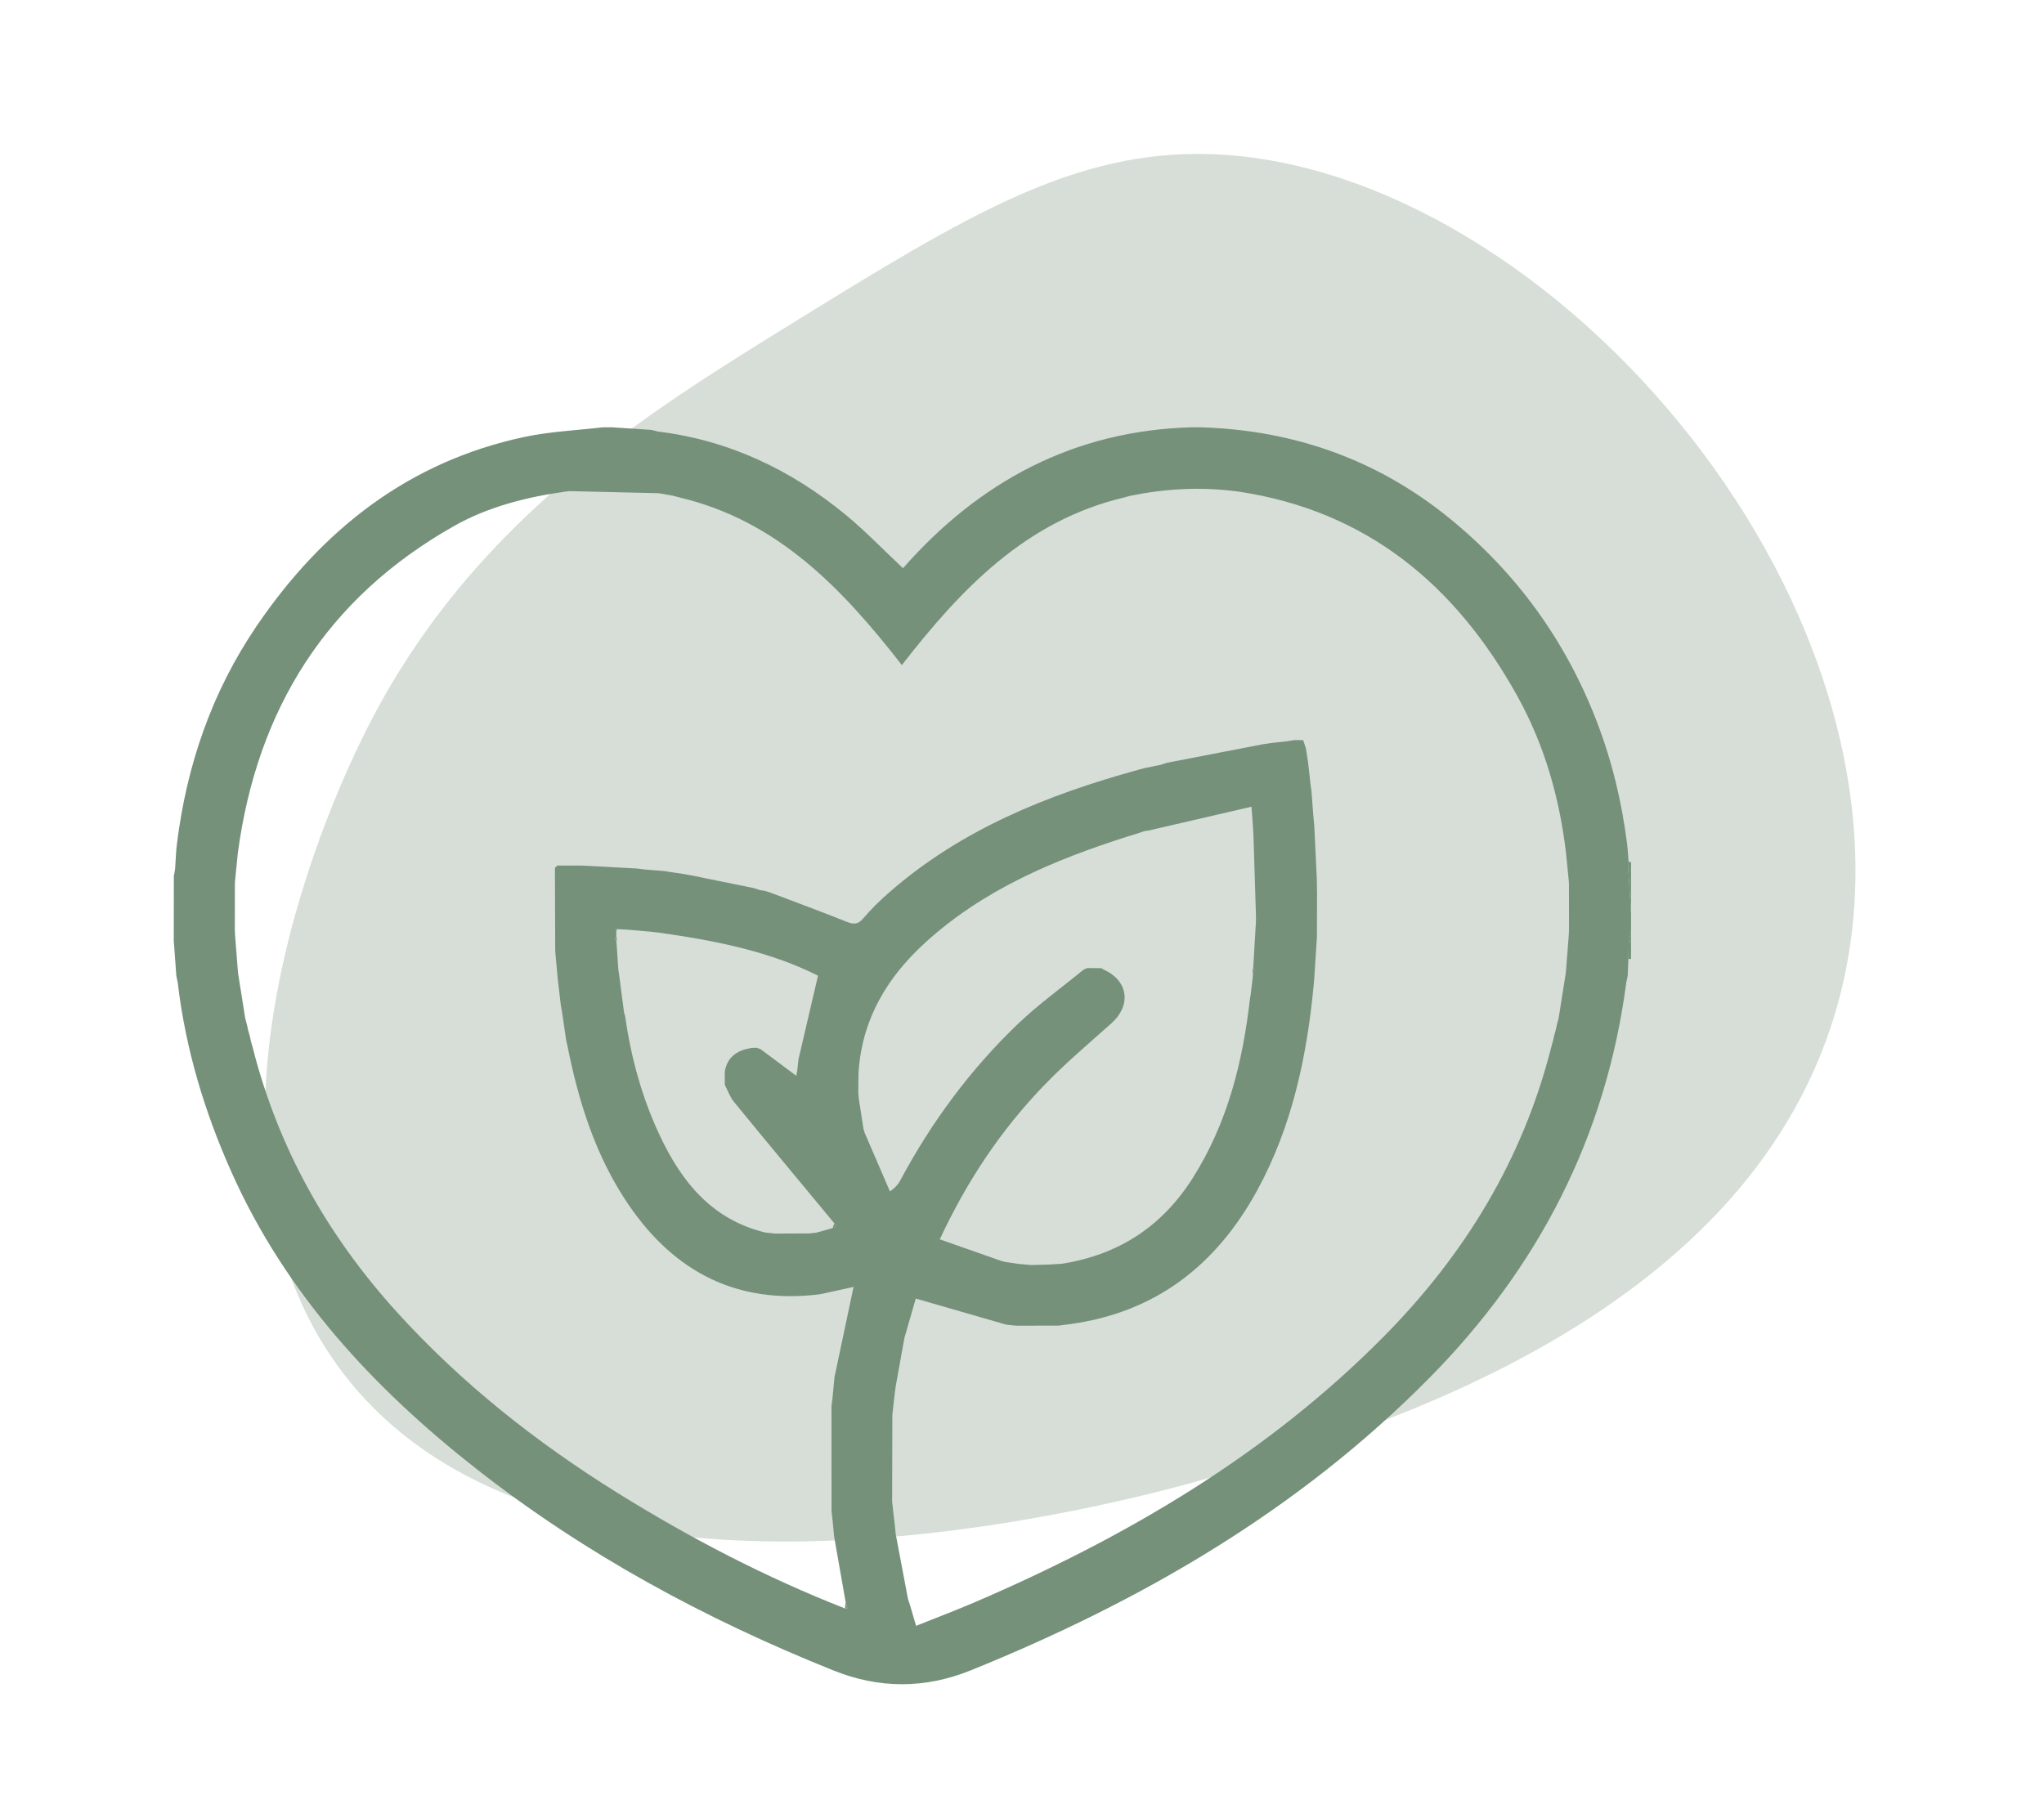 <svg xmlns="http://www.w3.org/2000/svg" xmlns:xlink="http://www.w3.org/1999/xlink" id="a" data-name="Calque 1" width="99.336" height="87.94" viewBox="0 0 99.336 87.94"><defs><clipPath id="b"><rect x="287.573" y="-71.717" width="268.372" height="443.336" fill="none"></rect></clipPath></defs><g clip-path="url(#b)" fill="none"><image width="1920" height="1080" transform="translate(-317.022 -87.134) scale(.764)"></image></g><path d="m89.402,48.47c-4.064,15.595-22.803,21.076-30.521,23.333-3.589,1.05-32.431,9.111-42.682-5.711-7.764-11.226.355-28.035,1.339-30.071,5.072-10.5,13.675-15.809,21.084-20.382,8.294-5.118,13.578-8.379,20.259-8.146,16.568.579,35.353,22.431,30.521,40.976Z" fill="#75917a" opacity=".3"></path><g><path d="m8.598,41.023c.475-3.837,1.707-7.411,3.885-10.61,3.178-4.668,7.367-7.969,12.993-9.172,1.25-.267,2.546-.32,3.82-.471.144,0,.288,0,.433-.001.641.042,1.281.084,1.922.127.108.027.215.053.323.08,3.452.423,6.464,1.858,9.124,4.047.957.788,1.82,1.691,2.787,2.597,3.702-4.212,8.316-6.703,14.061-6.851.144,0,.288.001.433.002,4.527.142,8.584,1.578,12.1,4.451,3.233,2.642,5.603,5.919,7.11,9.817.747,1.933,1.227,3.931,1.486,5.985.011.112.023.225.034.337.013.178.026.357.038.535-.003.137-.007.273-.01.41.043.697.087,1.394.13,2.09v.83c-.037.194-.075.388-.112.582-.005.271-.01.541-.016.812-.012.271-.024.542-.036.813-.023.11-.046.221-.069.331-.984,7.497-4.278,13.854-9.558,19.204-6.344,6.429-13.979,10.854-22.285,14.219q-3.355,1.36-6.711.001c-6.218-2.494-12.062-5.653-17.34-9.798-5.004-3.929-9.249-8.507-11.883-14.398-1.318-2.947-2.242-6.012-2.619-9.229-.023-.111-.046-.222-.069-.333-.036-.501-.073-1.002-.109-1.503-.005-.054-.01-.107-.015-.16.001-1.058.002-2.116.003-3.174.02-.117.041-.234.061-.35.018-.295.037-.591.055-.886.011-.112.022-.224.034-.335Zm21.275,4.605l.086.155c.03.443.06.886.09,1.328.022.158.044.316.066.474.071.543.141,1.085.212,1.628.018.062.037.124.055.185.284,2.01.816,3.949,1.68,5.79,1.066,2.27,2.545,4.096,5.127,4.722.162.017.324.035.486.052.558-.002,1.116-.005,1.673-.007l.342-.042c.257-.072.514-.144.771-.216.063-.035.125-.071.188-.106-.033-.042-.067-.084-.1-.127-1.627-1.964-3.259-3.924-4.875-5.898-.196-.239-.301-.552-.448-.831-.001-.211-.003-.422-.004-.633.099-.625.481-.976,1.08-1.117.069-.016.137-.031.206-.047.087-.003.175-.005.262-.008.065.023.131.046.196.069.584.437,1.168.873,1.731,1.294.006-.03.03-.158.053-.285.018-.17.036-.339.054-.509.314-1.344.627-2.688.951-4.073-2.344-1.181-4.99-1.705-7.675-2.084-.158-.019-.317-.038-.475-.057-.303-.026-.606-.052-.909-.078-.1-.007-.199-.015-.299-.022-.138-.008-.275-.015-.413-.023-.028-.007-.057-.013-.085-.02.017.026.035.052.052.078,0,.089,0,.178,0,.267-.027.047-.053.093-.08.14Zm31.1,1.511c-.022-.046-.044-.092-.066-.138.043-.729.086-1.457.13-2.186,0-.095.001-.19.002-.286-.042-1.335-.083-2.669-.125-4.004-.009-.142-.018-.284-.027-.426-.02-.269-.04-.539-.066-.886-1.616.374-3.186.737-4.757,1.101-.065.016-.13.033-.195.049-.083.012-.165.023-.248.035-.101.035-.203.069-.304.104-.175.054-.35.106-.524.161-3.58,1.14-7.003,2.583-9.828,5.156-1.825,1.663-3.034,3.657-3.231,6.176-.004.053-.008.106-.012.159-.004.315-.007.63-.011.945.008.099.016.198.024.297.076.492.153.985.229,1.477.018.062.037.124.055.186.41.951.821,1.903,1.231,2.854.322-.226.426-.394.519-.568,1.502-2.801,3.372-5.334,5.659-7.535,1.003-.966,2.147-1.786,3.227-2.673.06-.027.121-.054.181-.082.228.002.456.004.684.006.052.03.104.06.157.09,1.164.538,1.305,1.728.334,2.592-1.116.994-2.262,1.964-3.296,3.04-2.064,2.148-3.709,4.597-5.043,7.458,1.031.362,2.015.708,2.998,1.054.065.016.131.032.196.047.213.032.425.063.638.095.21.018.419.036.629.054.297-.008.594-.017.891-.025.189-.012.378-.024.567-.036,2.765-.429,4.89-1.811,6.389-4.191,1.676-2.66,2.413-5.606,2.765-8.681.011-.062.022-.123.033-.185.037-.312.074-.624.111-.936.028-.102.055-.204.083-.305ZM27.656,23.875c-.054.006-.107.012-.161.018-1.898.267-3.761.733-5.424,1.673-6.204,3.503-9.581,8.913-10.516,15.917-.005.05-.009.101-.014.151-.041.411-.081.821-.122,1.232-.001.051-.003.102-.004.153,0,.732-.002,1.464-.003,2.195.005.099.011.198.016.297.039.499.078.998.117,1.497.009.101.018.202.026.303l.345,2.18c.027.102.055.204.082.305.018.083.036.166.054.249.028.102.056.203.085.305.018.084.036.167.055.251.028.101.057.202.085.302,1.236,4.889,3.632,9.149,7.008,12.872,3.132,3.453,6.754,6.319,10.699,8.776,3.528,2.198,7.206,4.113,11.082,5.633.042.006.085.012.127.018-.033-.112-.065-.224-.098-.336-.166-.943-.332-1.886-.497-2.83-.019-.113-.038-.226-.058-.339-.029-.292-.058-.584-.087-.876-.014-.121-.027-.243-.041-.364-.001-1.704-.002-3.408-.003-5.111.015-.118.031-.236.046-.354.024-.25.047-.501.071-.751.011-.108.023-.215.034-.323.307-1.454.615-2.907.922-4.364-.479.106-.902.199-1.325.292-.114.023-.228.047-.343.07-3.992.488-7.025-1.08-9.254-4.339-1.608-2.351-2.441-5.008-2.989-7.771-.016-.065-.032-.129-.048-.194-.071-.478-.141-.957-.212-1.435-.02-.119-.04-.238-.061-.357l-.107-.922-.026-.196c-.042-.455-.083-.911-.125-1.366-.003-.049-.006-.098-.009-.147-.005-1.335-.01-2.671-.015-4.006.04-.037.081-.073.121-.11.364,0,.729,0,1.093,0,.099.003.199.006.298.01.824.045,1.649.09,2.473.134.116.015.233.03.349.045.341.028.682.055,1.023.083.062.011.124.022.185.033l.656.097c.154.027.308.055.462.082,1,.203,1.999.407,2.999.61l.308.1c.082.013.164.026.245.038.102.034.204.067.307.101,1.214.461,2.434.909,3.64,1.393.341.137.559.155.823-.155.385-.453.816-.874,1.264-1.266,3.497-3.057,7.674-4.739,12.081-5.952.101-.028.202-.056.304-.084.268-.055.536-.109.804-.164.102-.033.205-.066.307-.099,1.549-.3,3.098-.599,4.647-.899.157-.023.315-.046.472-.069.212-.023.423-.046.635-.069l.472-.069c.133.002.266.004.398.006.044.133.088.265.131.398.033.212.066.423.099.635.013.112.026.224.04.336.027.251.055.501.082.752.016.118.033.235.049.353.029.39.058.779.088,1.169.016.164.032.328.048.492.041.871.082,1.742.124,2.613.004.237.008.475.011.712-.002.685-.003,1.37-.005,2.055-.002.054-.005.109-.007.163-.041.639-.083,1.278-.124,1.917-.008.098-.017.196-.025.293-.332,3.494-1.05,6.889-2.75,10-1.992,3.645-4.96,5.954-9.162,6.505-.165.021-.329.043-.494.064-.687.001-1.374.002-2.061.003l-.474-.049c-1.459-.421-2.918-.842-4.398-1.269-.154.532-.35,1.213-.547,1.893l-.061.327c-.121.673-.242,1.347-.364,2.02-.015.111-.03.222-.046.333-.03.258-.06.516-.089.774-.011.108-.021.216-.032.324-.004,1.396-.007,2.793-.011,4.189.012.116.024.232.037.348.034.299.068.598.102.897.012.116.024.232.036.348.199,1.051.397,2.101.596,3.152l.101.307c.094.322.188.644.291.997.994-.399,1.935-.753,2.857-1.149,7.361-3.165,14.182-7.162,19.867-12.908,3.94-3.982,6.762-8.61,8.145-14.071.028-.101.056-.201.085-.302.018-.084.037-.167.055-.251l.084-.305c.018-.083.036-.166.054-.249.027-.102.055-.203.082-.305l.345-2.18c.009-.101.018-.202.026-.303.039-.499.078-.998.117-1.497.005-.099.011-.198.016-.297,0-.732-.002-1.464-.003-2.195-.001-.051-.003-.102-.004-.153-.041-.411-.081-.821-.122-1.232l-.014-.151c-.315-2.691-1.048-5.264-2.363-7.636-2.991-5.396-7.305-9.018-13.577-9.954-.054-.006-.107-.012-.161-.018-1.707-.216-3.4-.117-5.082.227-.101.028-.203.056-.304.084-4.741,1.124-7.888,4.4-10.793,8.143-2.91-3.737-6.051-7.021-10.794-8.143-.101-.028-.202-.055-.304-.083-.128-.023-.256-.047-.384-.07-.113-.019-.227-.039-.34-.058-1.452-.034-2.905-.067-4.357-.101Z" fill="#75917a"></path><path d="m79.266,44.395c-.043-.697-.087-1.394-.13-2.09,0,0,.064.022.064.022l.067-.007v2.076Z" fill="#75917a"></path><path d="m79.138,46.619c.005-.271.01-.541.016-.812.038-.005.076-.014.112-.028v.83c-.043.003-.085.007-.128.01Z" fill="#75917a"></path><path d="m79.266,45.779c-.036.014-.074.023-.112.028.037-.194.075-.388.112-.582v.554Z" fill="#75917a"></path><path d="m79.266,42.319l-.067.007s-.064-.022-.064-.022c.003-.137.007-.274.01-.41.04.005.08.008.121.009v.415Z" fill="#75917a"></path><path d="m29.728,20.768c-.144,0-.288,0-.433.001.144,0,.288,0,.433-.001Z" fill="#75917a"></path><path d="m58.377,20.769c-.144,0-.288-.001-.433-.002.144,0,.288.001.433.002Z" fill="#75917a"></path><path d="m8.509,42.244c-.02.117-.041.234-.061.35.02-.117.041-.234.061-.35Z" fill="#75917a"></path><path d="m8.569,47.431c.023.111.046.222.069.333-.023-.111-.046-.222-.069-.333Z" fill="#75917a"></path><path d="m79.033,47.764c.023-.11.046-.221.069-.331-.023.11-.046.221-.069.331Z" fill="#75917a"></path><path d="m31.973,20.974c-.108-.027-.215-.053-.323-.08.107.027.215.053.323.08Z" fill="#75917a"></path><path d="m8.598,41.023c-.011.112-.022.224-.034.335.011-.112.022-.224.034-.335Z" fill="#75917a"></path><path d="m79.107,41.359c-.011-.112-.023-.225-.034-.337.011.112.023.225.034.337Z" fill="#75917a"></path><path d="m8.445,45.768c.005.053.01.107.015.16-.005-.053-.01-.107-.015-.16Z" fill="#75917a"></path><path d="m63.999,42.724c.004.237.008.475.011.712-.004-.237-.008-.475-.011-.712Z" fill="#75917a"></path><path d="m51.024,61.472c.189-.012.378-.024.567-.036-.189.012-.378.024-.567.036Z" fill="#75917a"></path><path d="m49.504,61.443c.21.018.419.036.629.054-.21-.018-.419-.036-.629-.054Z" fill="#75917a"></path><path d="m35.226,52.736c-.001-.211-.003-.422-.004-.633.001.211.003.422.004.633Z" fill="#75917a"></path><path d="m41.066,78.183c.01-.106.02-.213.029-.319.033.112.065.224.098.336-.042-.006-.085-.012-.127-.018Z" fill="#75917a"></path><path d="m33.172,42.474c.154.027.308.055.462.082-.154-.027-.308-.055-.462-.082Z" fill="#75917a"></path><path d="m51.938,64.369c-.165.021-.329.043-.494.064.165-.021.329-.043.494-.064Z" fill="#75917a"></path><path d="m49.383,64.436c-.158-.016-.316-.032-.474-.049.158.016.316.032.474.049Z" fill="#75917a"></path><path d="m63.828,39.619c.016.164.032.328.048.492-.016-.164-.032-.328-.048-.492Z" fill="#75917a"></path><path d="m60.913,40.525c-.009-.142-.018-.284-.027-.426.009.142.018.284.027.426Z" fill="#75917a"></path><path d="m37.188,59.911c.162.017.324.035.486.052-.162-.017-.324-.035-.486-.052Z" fill="#75917a"></path><path d="m38.75,52.008c.018-.17.036-.339.054-.509-.018.17-.036.339-.054.509Z" fill="#75917a"></path><path d="m30.049,47.111c.022.158.044.316.066.474-.022-.158-.044-.316-.066-.474Z" fill="#75917a"></path><path d="m62.469,36.04c.157-.023.315-.046.472-.069-.157.023-.315.046-.472.069Z" fill="#75917a"></path><path d="m32.08,45.342c-.158-.019-.317-.038-.475-.057.158.019.317.038.475.057Z" fill="#75917a"></path><path d="m63.339,35.976c.044.133.088.265.131.398-.044-.133-.088-.265-.131-.398Z" fill="#75917a"></path><path d="m61.362,36.178c.157-.023.315-.046.472-.069-.157.023-.315.046-.472.069Z" fill="#75917a"></path><path d="m55.3,37.425c.101-.028.202-.056.304-.084-.101.028-.202.056-.304.084Z" fill="#75917a"></path><path d="m41.71,53.102c.008.099.016.198.024.297-.008-.099-.016-.198-.024-.297Z" fill="#75917a"></path><path d="m56.407,37.176c.102-.033.205-.066.307-.099-.102.033-.205.066-.307.099Z" fill="#75917a"></path><path d="m30.957,42.217c.116.015.233.03.349.045-.116-.015-.233-.03-.349-.045Z" fill="#75917a"></path><path d="m44.133,77.725c.034.102.067.205.101.307l-.101-.307Z" fill="#75917a"></path><path d="m40.598,75.034c-.019-.113-.038-.226-.058-.339.019.113.038.226.058.339Z" fill="#75917a"></path><path d="m36.632,43.167c.103.033.205.066.308.1-.103-.033-.205-.066-.308-.1Z" fill="#75917a"></path><path d="m37.186,43.305c.102.034.204.067.307.101-.102-.034-.204-.067-.307-.101Z" fill="#75917a"></path><path d="m61.036,44.814c0-.095.001-.19.002-.285,0,.095-.001.19-.002.285Z" fill="#75917a"></path><path d="m43.5,74.225c.012.116.024.232.036.348-.012-.116-.024-.232-.036-.348Z" fill="#75917a"></path><path d="m30.696,45.207c-.099-.007-.199-.015-.298-.022.099.007.199.015.298.022Z" fill="#75917a"></path><path d="m11.413,45.214c.005.099.011.198.016.297-.005-.099-.011-.198-.016-.297Z" fill="#75917a"></path><path d="m28.186,42.073c.099.003.199.006.298.01-.099-.003-.199-.006-.298-.01Z" fill="#75917a"></path><path d="m40.454,73.819c-.014-.121-.027-.243-.041-.364.014.121.027.243.041.364Z" fill="#75917a"></path><path d="m76.242,45.51c.005-.099.011-.198.016-.297-.005.099-.011.198-.016.297Z" fill="#75917a"></path><path d="m43.362,72.979c.012.116.024.232.037.348-.012-.116-.024-.232-.037-.348Z" fill="#75917a"></path><path d="m43.405,68.467c-.011.108-.021.216-.032.323.011-.108.021-.216.032-.323Z" fill="#75917a"></path><path d="m40.41,68.344c.015-.118.031-.236.046-.354-.015.118-.031.236-.046.354Z" fill="#75917a"></path><path d="m43.54,67.36c-.015.111-.03.222-.046.333.015-.111.03-.222.046-.333Z" fill="#75917a"></path><path d="m40.527,67.239c.011-.108.023-.215.034-.323-.011.108-.023.215-.034.323Z" fill="#75917a"></path><path d="m54.933,24.102c-.101.028-.203.056-.304.084.101-.028.203-.056.304-.084Z" fill="#75917a"></path><path d="m33.042,24.187c-.101-.028-.202-.055-.304-.083.101.028.202.055.304.083Z" fill="#75917a"></path><path d="m32.354,24.033c-.113-.019-.227-.039-.34-.058.113.019.227.039.34.058Z" fill="#75917a"></path><path d="m11.546,47.007c.009.101.018.202.026.303-.009-.101-.018-.202-.026-.303Z" fill="#75917a"></path><path d="m43.965,65.012c-.02.109-.041.218-.061.327.02-.109.041-.218.061-.327Z" fill="#75917a"></path><path d="m63.691,38.096c.016.118.033.235.049.353-.016-.118-.033-.235-.049-.353Z" fill="#75917a"></path><path d="m63.569,37.009c.013.112.026.224.04.336-.013-.112-.026-.224-.04-.336Z" fill="#75917a"></path><path d="m76.099,47.31c.009-.101.018-.202.026-.303-.009.101-.018.202-.026.303Z" fill="#75917a"></path><path d="m40.16,62.845c-.114.023-.228.047-.343.07.114-.023.228-.047.343-.07Z" fill="#75917a"></path><path d="m60.889,47.444c-.004-.09-.008-.181-.012-.271.032-.011.064-.022.095-.034-.028.102-.055.204-.083.305Z" fill="#75917a"></path><path d="m63.875,47.57c-.008.098-.017.196-.025.293.008-.098.017-.196.025-.293Z" fill="#75917a"></path><path d="m55.621,40.399c-.101.035-.203.069-.304.104.101-.035.203-.069.304-.104Z" fill="#75917a"></path><path d="m27.315,49.177c-.02-.119-.04-.238-.061-.357.02.119.04.238.061.357Z" fill="#75917a"></path><path d="m39.348,59.956c.114-.014.228-.028.342-.042-.114.014-.228.028-.342.042Z" fill="#75917a"></path><path d="m11.917,49.49c.027.102.055.204.082.305-.027-.102-.055-.204-.082-.305Z" fill="#75917a"></path><path d="m75.671,49.795c.027-.102.055-.203.082-.305-.027.102-.055.203-.082.305Z" fill="#75917a"></path><path d="m12.053,50.044c.028.102.056.203.085.305-.028-.102-.056-.203-.085-.305Z" fill="#75917a"></path><path d="m75.533,50.349c.028-.102.056-.203.084-.305-.028.102-.056.203-.084.305Z" fill="#75917a"></path><path d="m12.193,50.6c.028.101.057.202.085.302-.028-.101-.057-.202-.085-.302Z" fill="#75917a"></path><path d="m75.394,50.902c.028-.101.056-.201.085-.302-.028.101-.056.201-.085.302Z" fill="#75917a"></path><path d="m40.462,59.698c.029-.077.058-.155.087-.232.033.042.067.084.1.127-.063.035-.125.071-.188.106Z" fill="#75917a"></path><path d="m32.33,42.344c.062.011.124.022.185.033-.062-.011-.124-.022-.185-.033Z" fill="#75917a"></path><path d="m26.996,46.337c-.003-.049-.006-.098-.009-.147.003.049.006.098.009.147Z" fill="#75917a"></path><path d="m60.176,23.893c-.054-.006-.107-.012-.161-.018.054.006.107.012.161.018Z" fill="#75917a"></path><path d="m36.77,50.931c.065.023.131.046.196.069-.065-.023-.131-.046-.196-.069Z" fill="#75917a"></path><path d="m41.963,54.876c.018.062.037.124.055.186-.018-.062-.037-.124-.055-.186Z" fill="#75917a"></path><path d="m36.302,50.986c.069-.016.137-.031.206-.047-.069.016-.137.031-.206.047Z" fill="#75917a"></path><path d="m27.574,50.806c-.016-.065-.032-.129-.048-.194.016.065.032.129.048.194Z" fill="#75917a"></path><path d="m30.326,49.213c.018.062.037.124.055.185-.018-.062-.037-.124-.055-.185Z" fill="#75917a"></path><path d="m48.67,61.3c.065.016.131.032.196.047-.065-.016-.131-.032-.196-.047Z" fill="#75917a"></path><path d="m27.656,23.875c-.054.006-.107.012-.161.018.054-.006.107-.012.161-.018Z" fill="#75917a"></path><path d="m60.745,48.565c.011-.062.022-.123.033-.185-.011.062-.022.123-.033.185Z" fill="#75917a"></path><path d="m27.147,47.898c-.009-.065-.017-.13-.026-.196.009.065.017.13.026.196Z" fill="#75917a"></path><path d="m56.063,40.315c-.065.016-.13.033-.195.049.065-.016.13-.033.195-.049Z" fill="#75917a"></path><path d="m11.555,41.482c-.005.05-.009.101-.014.151.005-.05.009-.101.014-.151Z" fill="#75917a"></path><path d="m60.972,47.138c-.032.012-.063.023-.095.034.01-.057.019-.115.029-.172.022.046.044.092.066.138Z" fill="#75917a"></path><path d="m53.52,47.066c.052.03.104.06.157.09-.052-.03-.104-.06-.157-.09Z" fill="#75917a"></path><path d="m52.655,47.141c.06-.027.121-.054.181-.082-.06.027-.121.054-.181.082Z" fill="#75917a"></path><path d="m29.973,45.647c-.005.045-.01.091-.014.136-.029-.052-.057-.104-.086-.155.033.008.067.015.101.019Z" fill="#75917a"></path><path d="m64.006,45.49c-.002.054-.005.109-.007.163.002-.054.005-.109.007-.163Z" fill="#75917a"></path><path d="m29.973,45.647c-.034-.005-.068-.011-.101-.019.027-.047.053-.093.08-.14.007.053.014.106.021.159Z" fill="#75917a"></path><path d="m76.13,41.633c-.005-.05-.009-.101-.014-.151.005.05.009.101.014.151Z" fill="#75917a"></path><path d="m26.973,42.184c.04-.037.081-.073.121-.11-.04.037-.081.073-.121.11Z" fill="#75917a"></path><path d="m29.952,45.221c-.017-.026-.035-.052-.052-.078.028.007.057.013.085.02,0,0,.014.046.014.046l-.047.012Z" fill="#75917a"></path><path d="m76.255,43.018c-.001-.051-.003-.102-.004-.153.001.051.003.102.004.153Z" fill="#75917a"></path><path d="m11.42,42.865c-.001.051-.003.102-.004.153.001-.051.003-.102.004-.153Z" fill="#75917a"></path><path d="m41.733,51.997c-.004.053-.008.106-.012.159.004-.053.008-.106.012-.159Z" fill="#75917a"></path></g></svg>